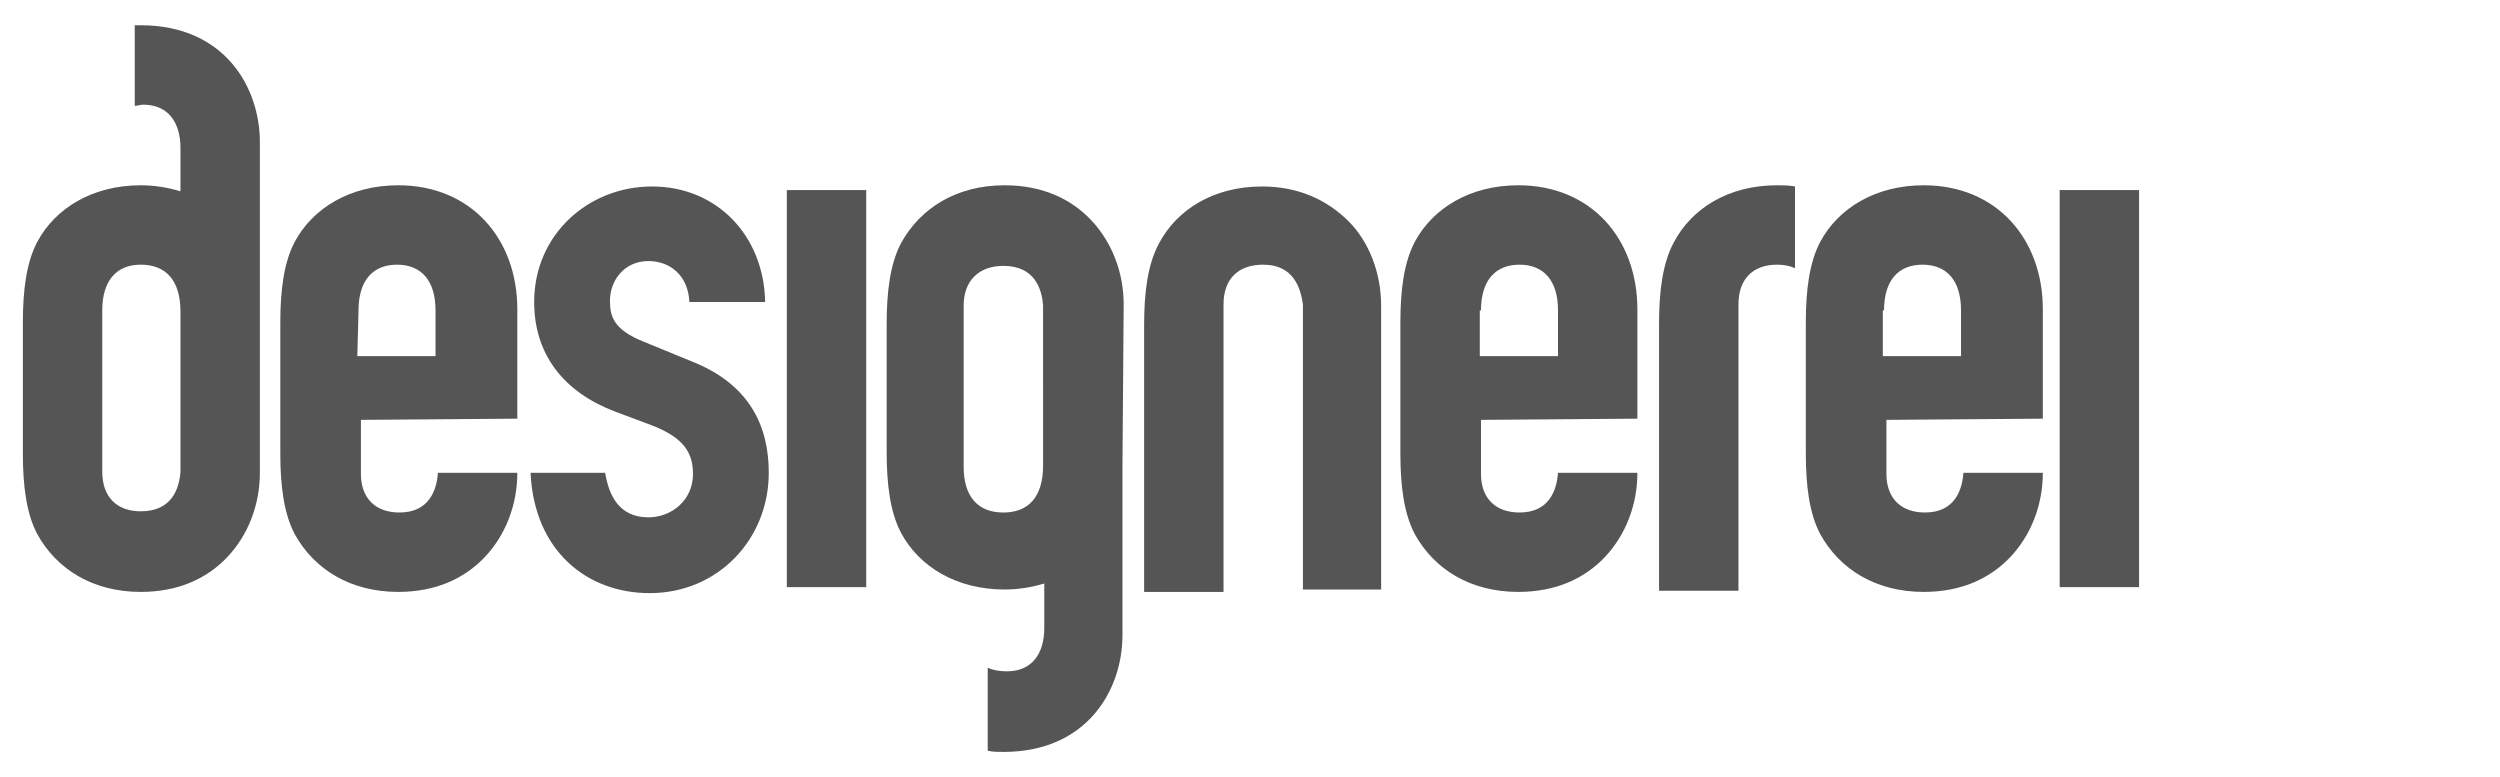 <?xml version="1.0" encoding="utf-8"?>
<!-- Generator: Adobe Illustrator 23.0.2, SVG Export Plug-In . SVG Version: 6.00 Build 0)  -->
<svg version="1.1" id="Ebene_1" xmlns="http://www.w3.org/2000/svg" xmlns:xlink="http://www.w3.org/1999/xlink" x="0px" y="0px"
	 viewBox="0 0 207.8 64.6" style="enable-background:new 0 0 207.8 64.6;" xml:space="preserve">
<style type="text/css">
	.st0{fill:#555555;}
</style>
<path class="st0" d="M156.6,25.8c0-2.5,1.2-3.8,3.2-3.8s3.2,1.3,3.2,3.8v3.8h-6.5v-3.8H156.6z M169.8,34.8v-9.1
	c0-5.8-3.8-10.3-9.9-10.3c-4,0-7.1,1.9-8.6,4.7c-0.9,1.7-1.2,4-1.2,6.7v10.9c0,2.7,0.3,5,1.2,6.7c1.6,2.9,4.6,4.8,8.6,4.8
	c3.1,0,5.5-1.1,7.2-2.9c1.7-1.8,2.7-4.3,2.7-7h-6.6c-0.1,1.4-0.7,3.3-3.2,3.3c-2,0-3.2-1.2-3.2-3.2v-4.5L169.8,34.8L169.8,34.8z
	 M149.2,15.5c-0.5-0.1-1-0.1-1.5-0.1c-4,0-7.1,1.9-8.6,4.8c-0.9,1.7-1.2,4-1.2,6.7v22.2h6.6V25.3c0-2.1,1.2-3.3,3.2-3.3
	c0.6,0,1.1,0.1,1.5,0.3V15.5z M123.1,25.8c0-2.5,1.2-3.8,3.2-3.8s3.2,1.3,3.2,3.8v3.8H123v-3.8H123.1z M136.1,34.8v-9.1
	c0-5.8-3.8-10.3-9.9-10.3c-4,0-7.1,1.9-8.6,4.7c-0.9,1.7-1.2,4-1.2,6.7v10.9c0,2.7,0.3,5,1.2,6.7c1.6,2.9,4.6,4.8,8.6,4.8
	c3.1,0,5.5-1.1,7.2-2.9c1.7-1.8,2.7-4.3,2.7-7h-6.6c-0.1,1.4-0.7,3.3-3.2,3.3c-2,0-3.2-1.2-3.2-3.2v-4.5L136.1,34.8L136.1,34.8z
	 M114.8,49V25.4l0,0c0-2.7-1-5.3-2.7-7c-1.8-1.8-4.2-2.9-7.2-2.9c-4,0-7.1,1.9-8.6,4.8c-0.9,1.7-1.2,4-1.2,6.7v22.2h6.6V25.3
	c0-2.1,1.2-3.3,3.3-3.3c2.5,0,3.1,1.9,3.3,3.3l0,0V49H114.8z M93.3,38.6L93.3,38.6c0,0.2,0,0.4,0,0.6v11.5l0,0v2.1
	c0,4.5-2.9,9.7-9.9,9.7c-0.4,0-0.9,0-1.3-0.1v-6.9c0.4,0.2,1,0.3,1.6,0.3c2.1,0,3.1-1.5,3.1-3.6v-1.6l0,0v-2.1
	c-1,0.3-2.1,0.5-3.3,0.5c-4,0-7.1-1.9-8.6-4.7c-0.9-1.7-1.2-4-1.2-6.7V26.9c0-2.7,0.3-5,1.2-6.7c1.6-2.9,4.6-4.8,8.6-4.8
	c3.1,0,5.5,1.1,7.2,2.9s2.7,4.3,2.7,7l0,0L93.3,38.6L93.3,38.6z M80.1,38.8c0,2.5,1.2,3.8,3.3,3.8c2,0,3.3-1.2,3.3-3.9l0,0V25.4l0,0
	c-0.1-1.4-0.7-3.3-3.3-3.3c-2,0-3.3,1.2-3.3,3.3V38.8z M65.4,48.8H72v-33h-6.6V48.8z M63.6,25.1c-0.1-5.5-4-9.6-9.4-9.6
	c-5.3,0-9.8,4-9.8,9.6c0,4.4,2.5,7.5,6.7,9.1l3.2,1.2c2.5,1,3.3,2.2,3.3,4c0,2.2-1.8,3.6-3.7,3.6c-2.5,0-3.3-1.9-3.6-3.7h-6.2
	c0.3,6.5,4.7,10,9.9,10c5.7,0,9.9-4.5,9.9-10c0-3.9-1.6-7.4-6.5-9.3l-3.9-1.6c-2.5-1-2.8-2.1-2.8-3.4c0-1.7,1.2-3.3,3.2-3.3
	c1.8,0,3.3,1.2,3.4,3.4C57.3,25.1,63.6,25.1,63.6,25.1z M29.8,25.8c0-2.5,1.2-3.8,3.2-3.8s3.2,1.3,3.2,3.8v3.8h-6.5L29.8,25.8
	L29.8,25.8z M43,34.8v-9.1c0-5.8-3.8-10.3-9.9-10.3c-4,0-7.1,1.9-8.6,4.7c-0.9,1.7-1.2,4-1.2,6.7v10.9c0,2.7,0.3,5,1.2,6.7
	c1.6,2.9,4.6,4.8,8.6,4.8c3.1,0,5.5-1.1,7.2-2.9c1.7-1.8,2.7-4.3,2.7-7h-6.6c-0.1,1.4-0.7,3.3-3.2,3.3c-2,0-3.2-1.2-3.2-3.2v-4.5
	L43,34.8L43,34.8z M21.6,26L21.6,26c0-0.3,0-0.5,0-0.7V13.9l0,0v-2.1c0-4.5-2.9-9.7-9.9-9.7c-0.2,0-0.3,0-0.5,0v6.7
	c0.2,0,0.5-0.1,0.7-0.1c2.1,0,3.1,1.5,3.1,3.6v1.6l0,0v2c-1-0.3-2.1-0.5-3.3-0.5c-4,0-7.1,1.9-8.6,4.7c-0.9,1.7-1.2,4-1.2,6.7v10.9
	c0,2.7,0.3,5,1.2,6.7c1.6,2.9,4.6,4.8,8.6,4.8c3.1,0,5.5-1.1,7.2-2.9c1.7-1.8,2.7-4.3,2.7-7l0,0C21.6,39.3,21.6,26,21.6,26z
	 M8.5,25.8c0-2.5,1.2-3.8,3.2-3.8s3.3,1.2,3.3,3.9l0,0v13.3l0,0c-0.1,1.4-0.7,3.3-3.3,3.3c-2,0-3.2-1.2-3.2-3.3V25.8z M171.2,48.8
	h6.6v-33h-6.6V48.8z"/>
</svg>
